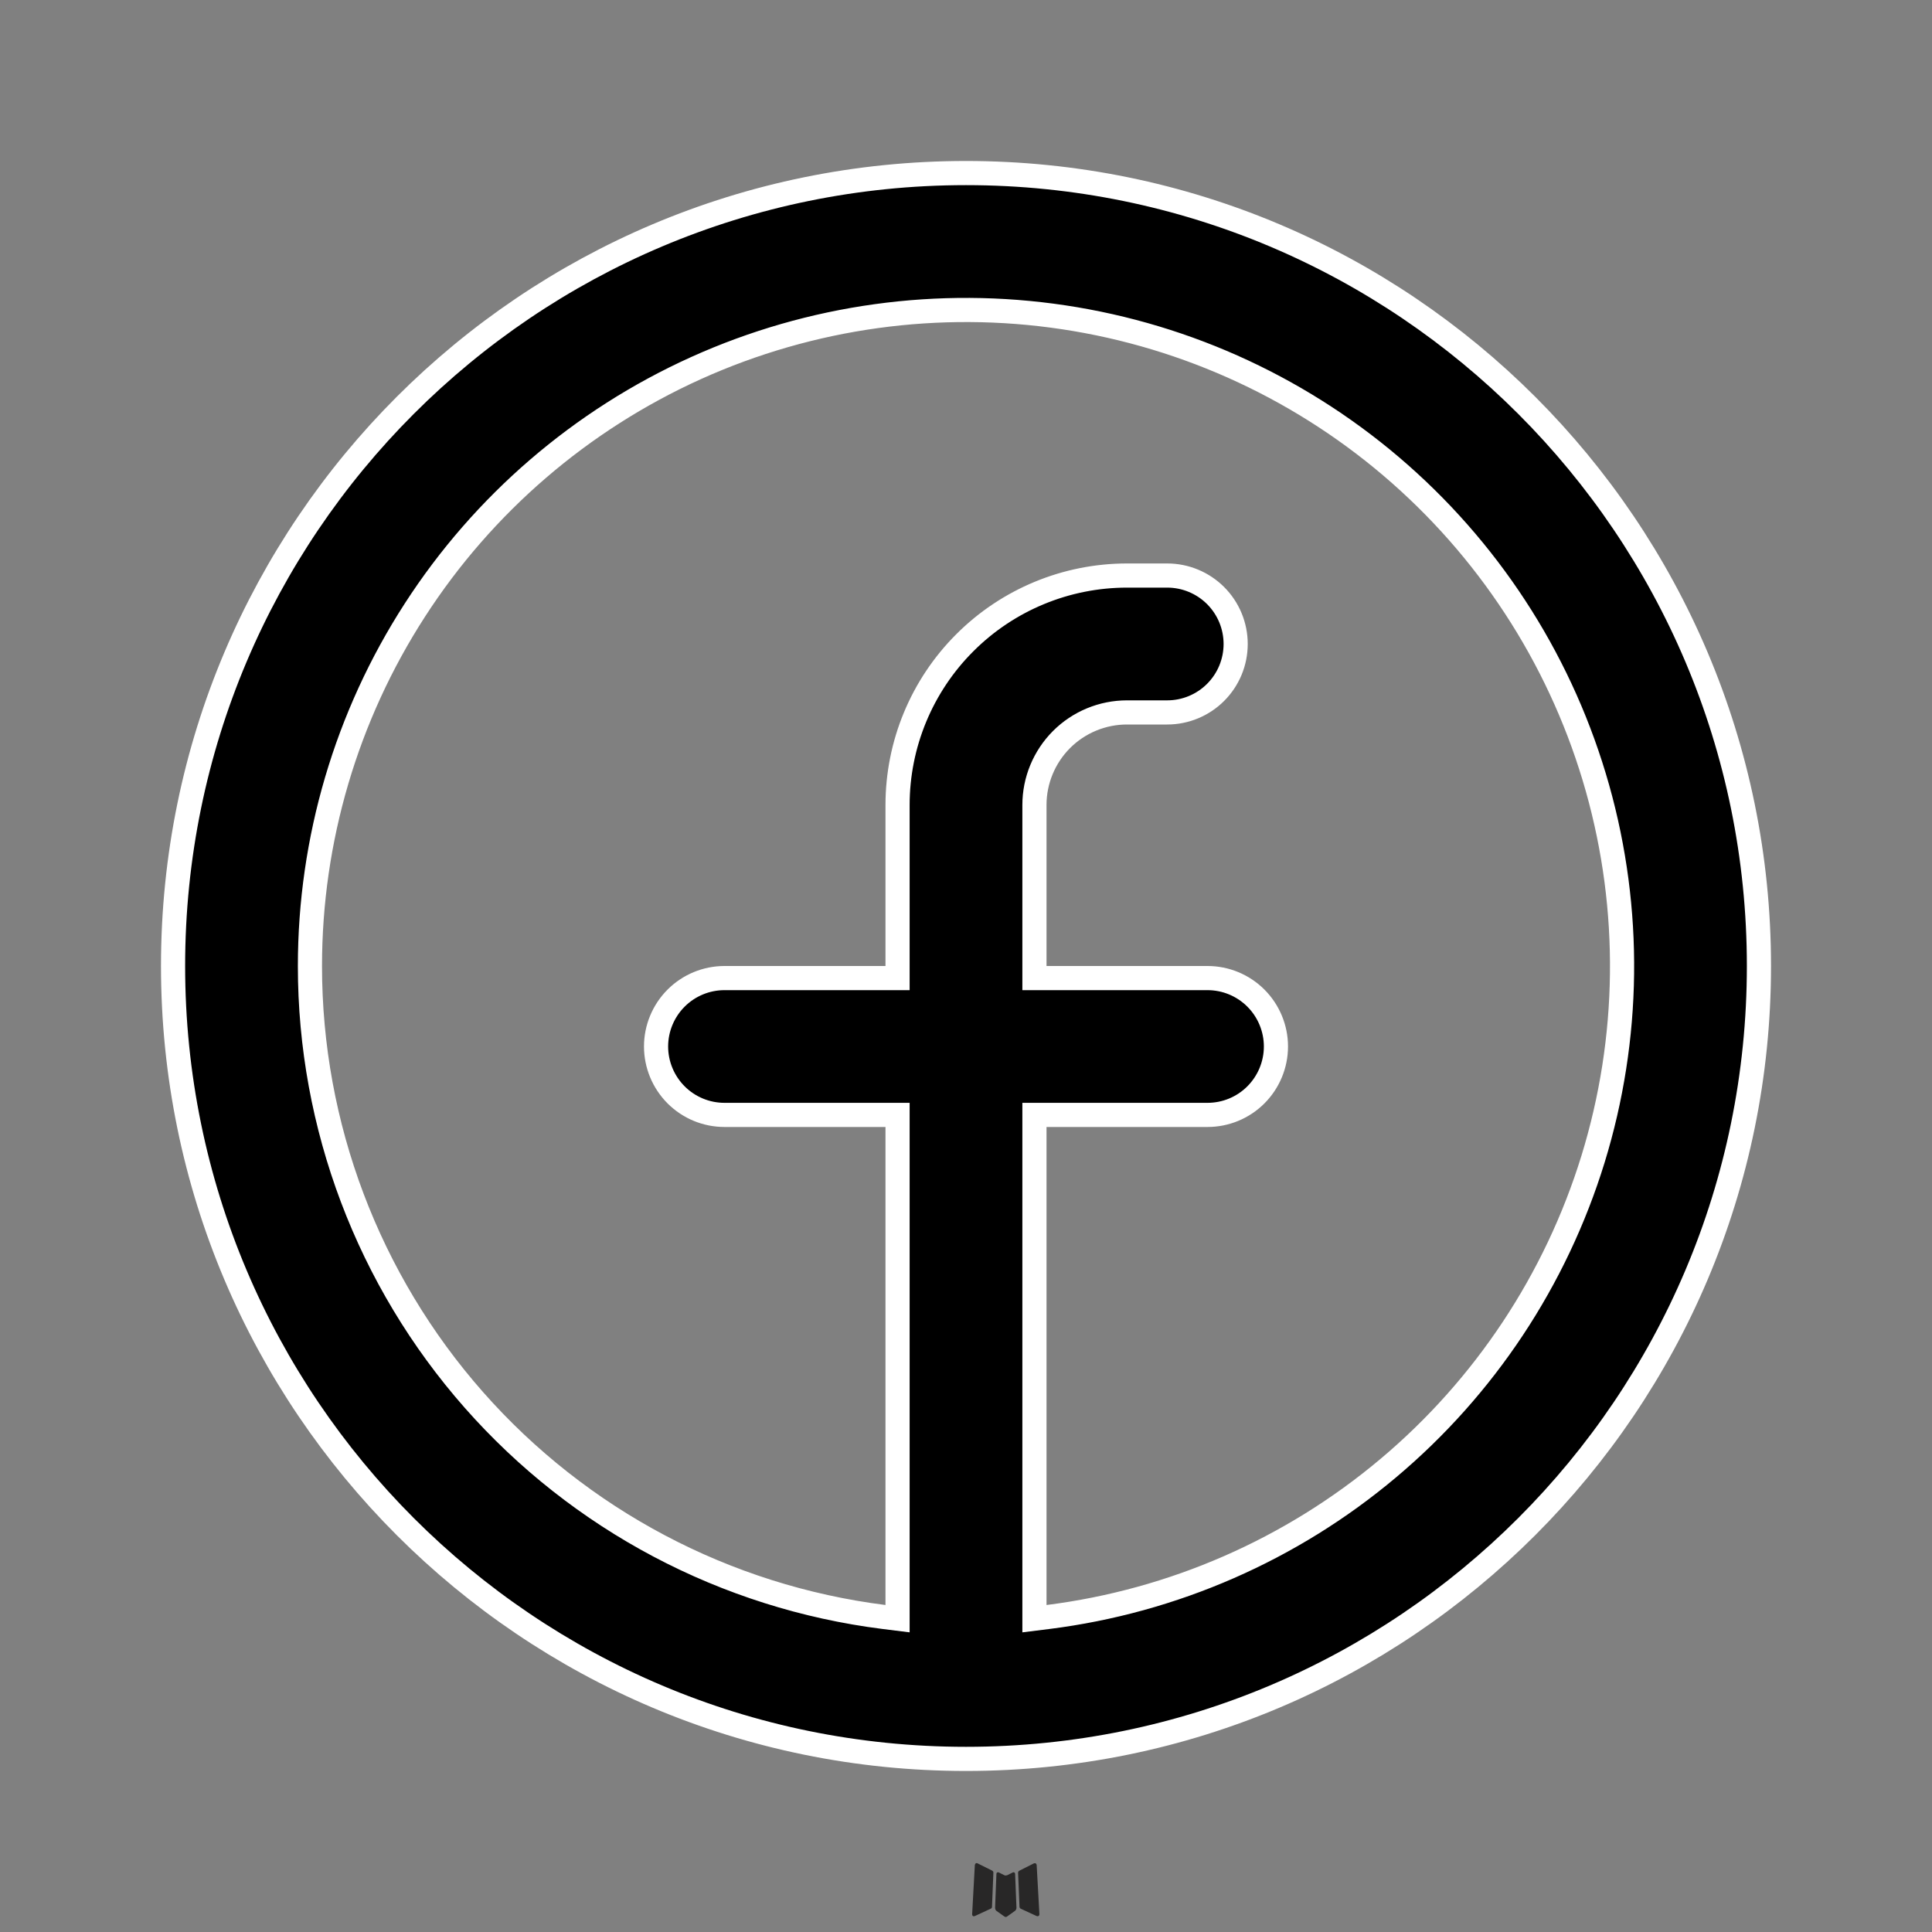 <svg width="40" height="40" viewBox="0 0 40 40" fill="none" xmlns="http://www.w3.org/2000/svg">
<rect x="0" y="0" width="40" height="40" fill="#808080" stroke="none"/>
<path fill-rule="evenodd" clip-rule="evenodd" d="M20.988 38.763L20.97 38.766L20.852 38.825L20.818 38.831L20.795 38.825L20.677 38.766C20.659 38.761 20.646 38.764 20.637 38.775L20.63 38.791L20.602 39.505L20.61 39.538L20.627 39.56L20.8 39.683L20.825 39.69L20.845 39.683L21.018 39.56L21.038 39.533L21.045 39.505L21.017 38.793C21.012 38.775 21.003 38.765 20.988 38.763ZM21.43 38.575L21.408 38.578L21.1 38.733L21.083 38.75L21.078 38.768L21.108 39.485L21.117 39.505L21.13 39.516L21.465 39.671C21.486 39.677 21.502 39.672 21.513 39.658L21.52 39.635L21.463 38.611C21.458 38.591 21.447 38.579 21.43 38.575ZM20.238 38.578C20.231 38.574 20.222 38.572 20.214 38.574C20.206 38.576 20.198 38.581 20.193 38.588L20.183 38.611L20.127 39.635C20.128 39.655 20.137 39.668 20.155 39.675L20.18 39.671L20.515 39.516L20.532 39.503L20.538 39.485L20.567 38.768L20.562 38.748L20.545 38.731L20.238 38.578Z" fill="#282727"/>
<path d="M21.417 33.23V33.513L21.698 33.478C24.291 33.151 26.736 32.083 28.737 30.401C30.739 28.72 32.212 26.497 32.982 23.998C33.751 21.5 33.783 18.833 33.074 16.317C32.365 13.801 30.945 11.543 28.985 9.814C27.025 8.085 24.607 6.958 22.022 6.569C19.437 6.18 16.795 6.545 14.412 7.62C12.03 8.696 10.008 10.435 8.59 12.631C7.171 14.827 6.417 17.386 6.417 20C6.416 23.308 7.624 26.503 9.812 28.985C12.001 31.467 15.019 33.064 18.302 33.478L18.583 33.513V33.23V23.333V23.083H18.333H15C14.624 23.083 14.264 22.934 13.998 22.668C13.733 22.402 13.583 22.042 13.583 21.666C13.583 21.291 13.733 20.93 13.998 20.665C14.264 20.399 14.624 20.25 15 20.25H18.333H18.583V20V16.666C18.583 15.407 19.084 14.198 19.975 13.308C20.865 12.417 22.074 11.916 23.333 11.916H24.167C24.542 11.916 24.903 12.066 25.168 12.331C25.434 12.597 25.583 12.957 25.583 13.333C25.583 13.709 25.434 14.069 25.168 14.335C24.903 14.6 24.542 14.75 24.167 14.75H23.333C22.825 14.75 22.337 14.952 21.978 15.311C21.619 15.671 21.417 16.158 21.417 16.666V20V20.25H21.667H25C25.376 20.25 25.736 20.399 26.002 20.665C26.267 20.93 26.417 21.291 26.417 21.666C26.417 22.042 26.267 22.402 26.002 22.668C25.736 22.934 25.376 23.083 25 23.083H21.667H21.417V23.333V33.23ZM36.417 20C36.417 29.067 29.067 36.416 20 36.416C10.933 36.416 3.583 29.067 3.583 20C3.583 10.933 10.933 3.583 20 3.583C29.067 3.583 36.417 10.933 36.417 20Z" fill="black" stroke="white" stroke-width="0.5"/>
</svg>
